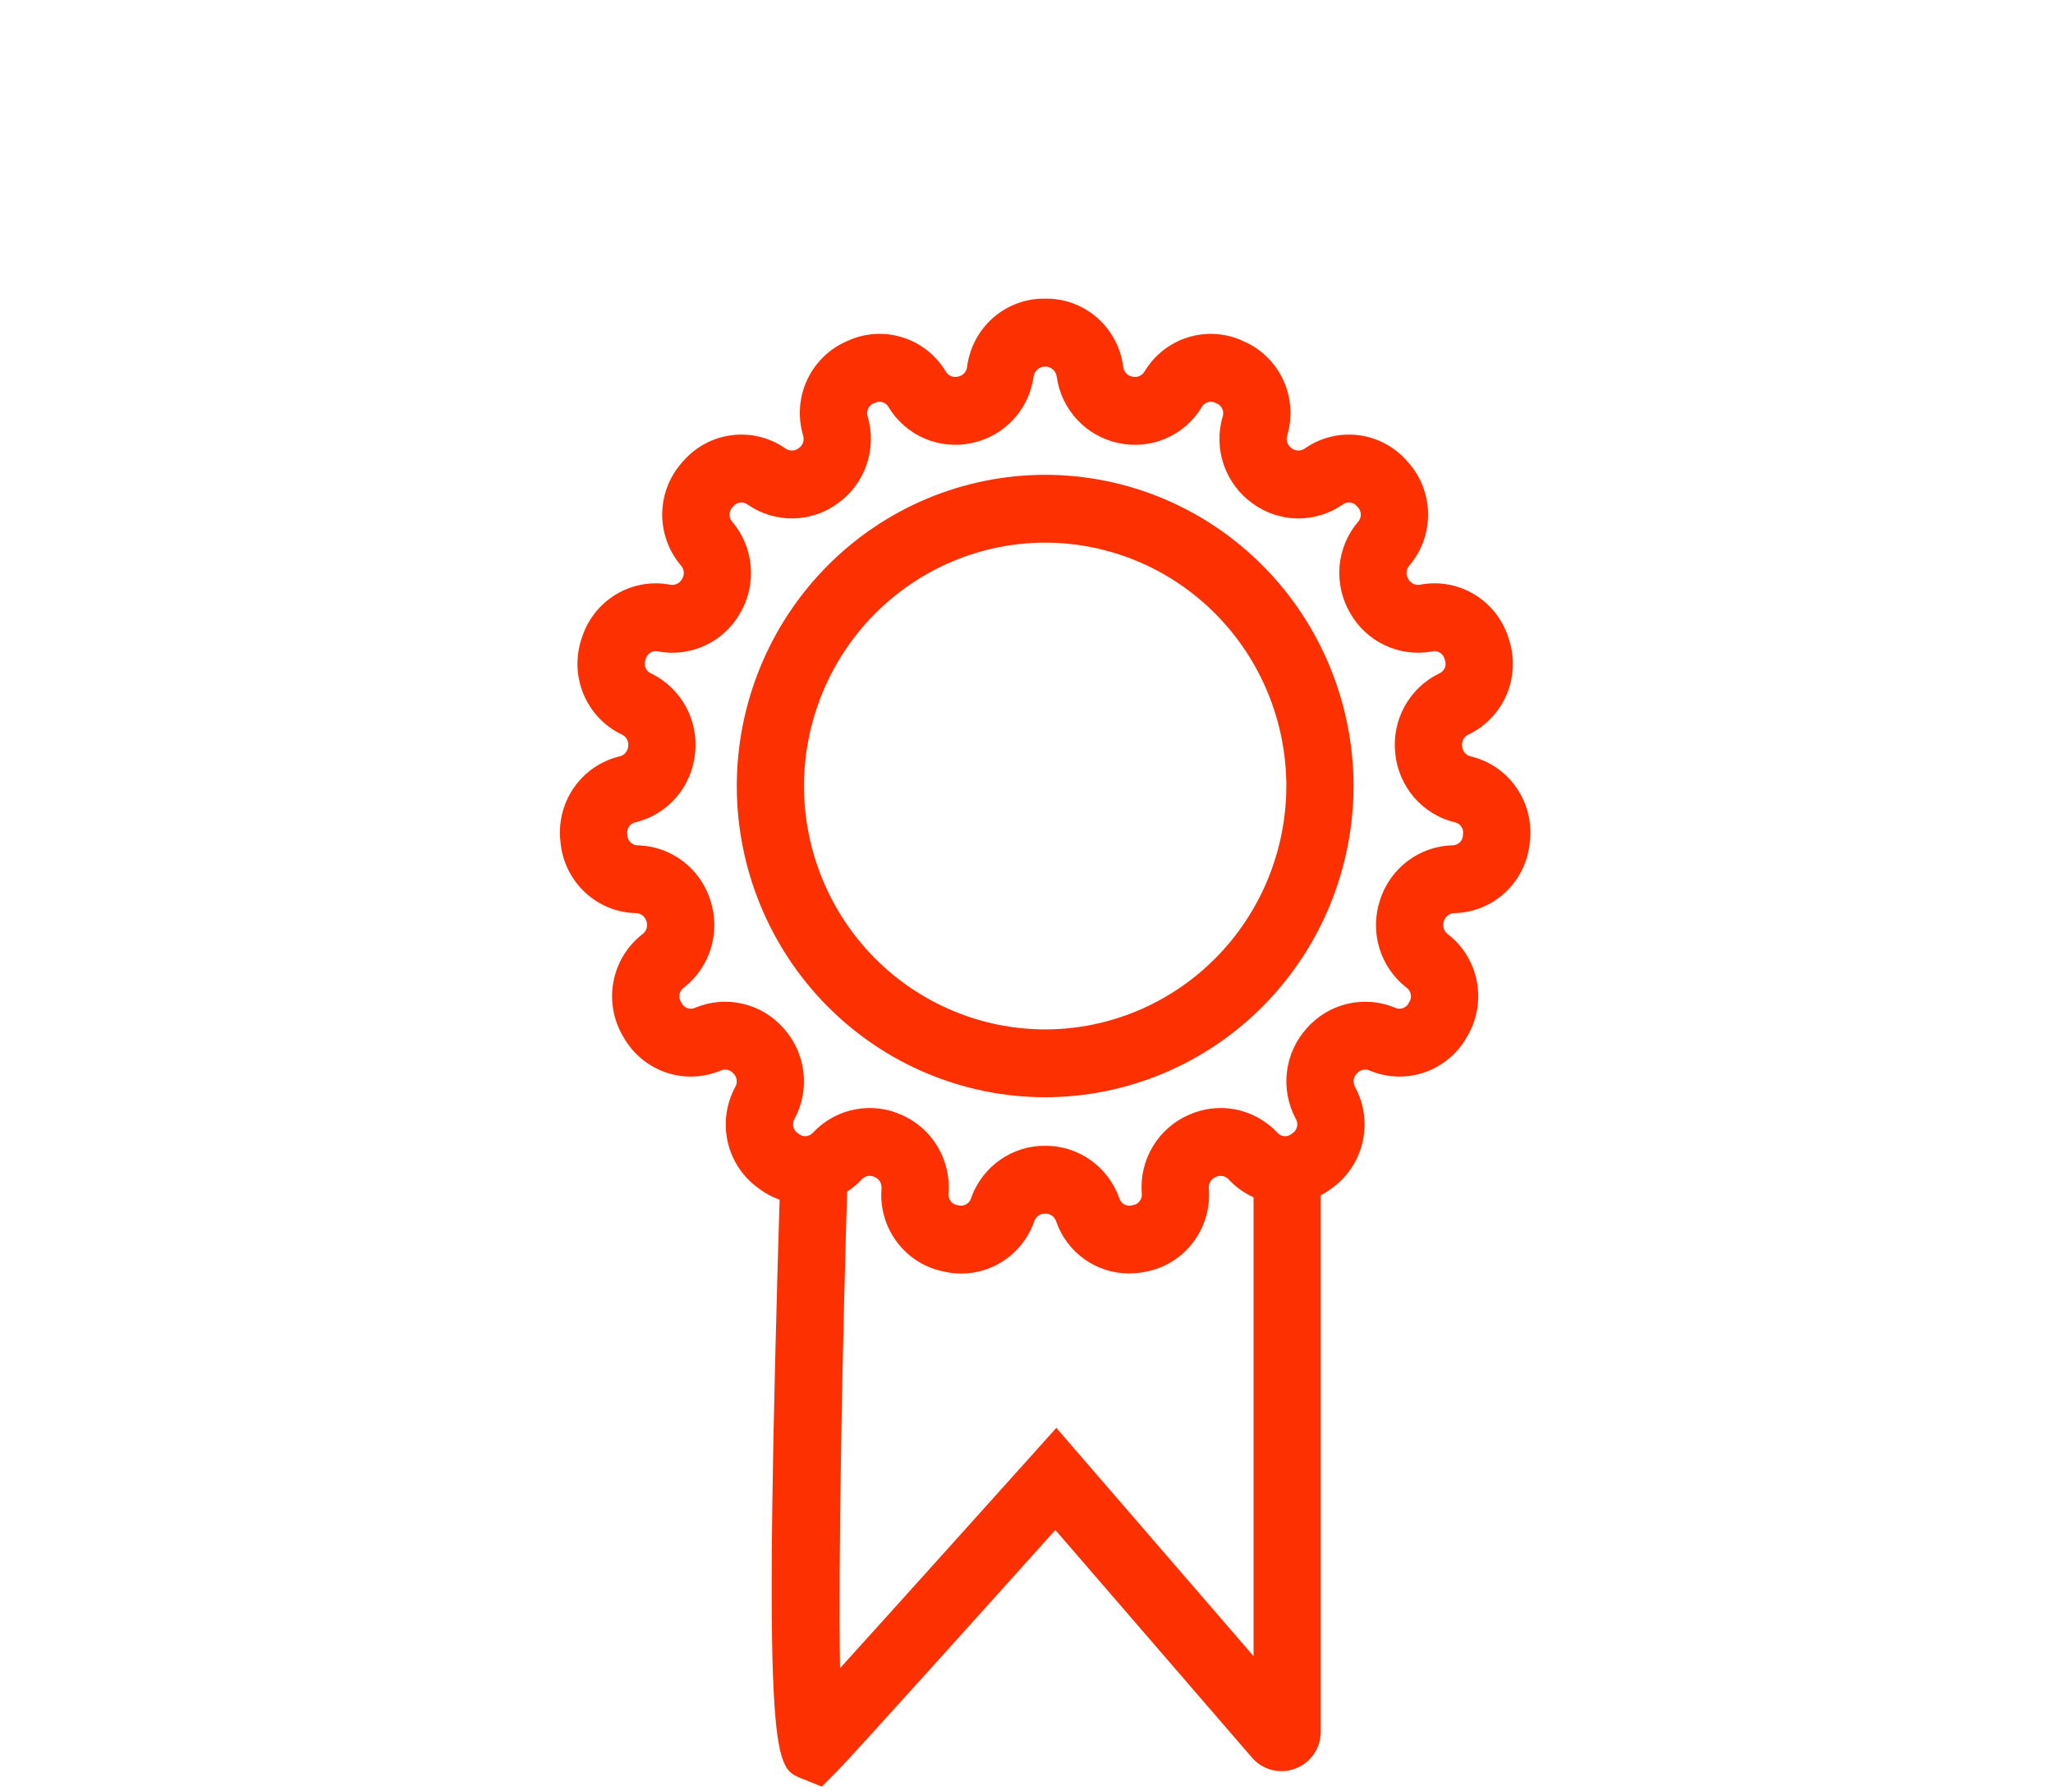 <svg width="55" height="48" viewBox="0 0 55 48" fill="none" xmlns="http://www.w3.org/2000/svg">
<path d="M28 29.393C25.809 29.391 23.709 28.512 22.16 26.949C20.612 25.386 19.74 23.266 19.738 21.056C19.74 18.846 20.612 16.726 22.16 15.163C23.709 13.6 25.809 12.721 28 12.719C30.19 12.721 32.29 13.6 33.839 15.163C35.388 16.726 36.259 18.846 36.262 21.056C36.259 23.266 35.388 25.386 33.839 26.949C32.29 28.512 30.19 29.391 28 29.393V29.393ZM28 14.536C26.287 14.538 24.645 15.226 23.433 16.448C22.222 17.67 21.541 19.328 21.539 21.056C21.541 22.785 22.222 24.442 23.433 25.664C24.645 26.886 26.287 27.574 28 27.576C29.713 27.574 31.355 26.886 32.566 25.664C33.777 24.442 34.459 22.785 34.461 21.056C34.459 19.327 33.777 17.67 32.566 16.448C31.355 15.226 29.713 14.538 28 14.536V14.536Z" fill="#FC3000"/>
<path d="M30.249 34.113C29.819 34.114 29.4 33.98 29.05 33.73C28.699 33.48 28.435 33.126 28.293 32.717C28.273 32.655 28.233 32.601 28.181 32.564C28.128 32.527 28.064 32.508 28 32.511C27.936 32.508 27.872 32.527 27.82 32.564C27.767 32.601 27.728 32.654 27.708 32.715C27.539 33.202 27.198 33.608 26.751 33.856C26.304 34.105 25.782 34.178 25.285 34.063C24.784 33.964 24.337 33.683 24.029 33.272C23.721 32.862 23.574 32.352 23.616 31.839C23.622 31.774 23.608 31.709 23.575 31.653C23.541 31.597 23.491 31.554 23.431 31.53C23.373 31.501 23.308 31.491 23.244 31.504C23.181 31.516 23.124 31.549 23.081 31.598C22.731 31.973 22.256 32.204 21.748 32.247C21.24 32.291 20.733 32.144 20.326 31.835C19.908 31.539 19.613 31.098 19.497 30.597C19.381 30.096 19.453 29.569 19.698 29.117C19.73 29.061 19.743 28.995 19.735 28.931C19.727 28.866 19.698 28.806 19.653 28.76C19.611 28.71 19.555 28.675 19.492 28.661C19.43 28.646 19.364 28.652 19.305 28.678C18.835 28.876 18.308 28.893 17.826 28.724C17.345 28.555 16.941 28.213 16.693 27.764C16.431 27.322 16.339 26.799 16.435 26.293C16.531 25.788 16.808 25.335 17.213 25.023C17.265 24.985 17.304 24.931 17.323 24.868C17.341 24.806 17.34 24.739 17.318 24.678C17.3 24.616 17.263 24.561 17.212 24.522C17.16 24.482 17.098 24.461 17.034 24.461C16.523 24.449 16.036 24.248 15.663 23.896C15.291 23.544 15.06 23.066 15.015 22.553C14.954 22.042 15.081 21.526 15.372 21.103C15.664 20.681 16.099 20.382 16.596 20.263C16.659 20.25 16.716 20.216 16.758 20.166C16.8 20.117 16.825 20.056 16.83 19.991C16.839 19.927 16.827 19.861 16.796 19.804C16.765 19.747 16.716 19.702 16.657 19.676C16.196 19.456 15.831 19.072 15.633 18.597C15.435 18.122 15.417 17.591 15.582 17.104C15.733 16.612 16.057 16.194 16.494 15.928C16.93 15.662 17.448 15.567 17.949 15.662C18.012 15.675 18.078 15.667 18.136 15.639C18.195 15.612 18.243 15.566 18.273 15.508C18.308 15.453 18.324 15.389 18.318 15.324C18.313 15.259 18.286 15.198 18.243 15.149C17.91 14.759 17.732 14.259 17.741 13.745C17.751 13.23 17.949 12.737 18.297 12.36C18.631 11.972 19.097 11.722 19.603 11.658C20.109 11.594 20.621 11.72 21.041 12.013C21.093 12.051 21.156 12.071 21.22 12.069C21.285 12.068 21.347 12.046 21.398 12.006C21.451 11.97 21.492 11.917 21.513 11.855C21.534 11.794 21.535 11.727 21.515 11.666C21.368 11.172 21.407 10.642 21.624 10.176C21.841 9.71 22.22 9.341 22.69 9.139C23.152 8.922 23.678 8.884 24.166 9.034C24.654 9.183 25.071 9.509 25.336 9.949C25.368 10.005 25.418 10.049 25.477 10.074C25.537 10.1 25.602 10.105 25.665 10.089C25.728 10.078 25.786 10.046 25.83 9.999C25.874 9.951 25.902 9.891 25.909 9.826C25.973 9.316 26.223 8.847 26.608 8.51C26.994 8.173 27.49 7.992 28 8C28.51 7.992 29.005 8.173 29.391 8.51C29.777 8.847 30.026 9.315 30.091 9.826V9.826C30.098 9.891 30.126 9.951 30.17 9.999C30.214 10.046 30.272 10.078 30.335 10.089C30.397 10.105 30.463 10.1 30.523 10.074C30.582 10.049 30.631 10.005 30.664 9.949C30.929 9.509 31.345 9.183 31.834 9.034C32.322 8.884 32.848 8.922 33.31 9.139C33.78 9.341 34.159 9.71 34.376 10.176C34.593 10.642 34.631 11.172 34.485 11.666C34.465 11.727 34.466 11.794 34.487 11.855C34.508 11.917 34.548 11.97 34.602 12.006C34.653 12.046 34.715 12.068 34.779 12.069C34.843 12.071 34.906 12.051 34.958 12.013C35.378 11.72 35.89 11.594 36.396 11.658C36.903 11.722 37.368 11.972 37.703 12.36C38.051 12.737 38.248 13.23 38.258 13.745C38.268 14.259 38.09 14.759 37.757 15.149C37.714 15.198 37.687 15.259 37.682 15.324C37.676 15.389 37.692 15.453 37.727 15.508C37.758 15.565 37.806 15.611 37.864 15.639C37.922 15.666 37.987 15.674 38.051 15.661C38.552 15.567 39.07 15.662 39.506 15.928C39.942 16.194 40.267 16.612 40.417 17.104C40.583 17.591 40.565 18.122 40.367 18.597C40.169 19.071 39.804 19.455 39.343 19.675C39.284 19.702 39.235 19.747 39.204 19.804C39.173 19.861 39.161 19.927 39.17 19.991C39.175 20.056 39.2 20.117 39.242 20.166C39.284 20.215 39.34 20.249 39.403 20.263C39.9 20.381 40.336 20.68 40.627 21.103C40.919 21.525 41.046 22.041 40.985 22.553C40.94 23.066 40.709 23.544 40.337 23.896C39.965 24.248 39.477 24.449 38.967 24.461C38.903 24.461 38.84 24.482 38.788 24.521C38.737 24.561 38.7 24.616 38.682 24.678C38.66 24.739 38.658 24.806 38.677 24.868C38.696 24.93 38.734 24.984 38.786 25.023C39.191 25.335 39.469 25.787 39.565 26.293C39.661 26.799 39.569 27.322 39.306 27.764C39.059 28.213 38.655 28.555 38.173 28.724C37.692 28.892 37.165 28.876 36.694 28.678C36.636 28.652 36.57 28.645 36.507 28.66C36.444 28.675 36.388 28.71 36.347 28.76C36.302 28.806 36.273 28.866 36.265 28.931C36.257 28.995 36.27 29.061 36.302 29.117C36.547 29.569 36.619 30.096 36.503 30.597C36.387 31.098 36.092 31.539 35.674 31.835C35.267 32.144 34.76 32.291 34.252 32.247C33.743 32.204 33.269 31.973 32.919 31.598C32.876 31.549 32.819 31.516 32.755 31.504C32.692 31.492 32.626 31.501 32.569 31.53C32.509 31.554 32.458 31.597 32.425 31.653C32.392 31.709 32.377 31.774 32.384 31.839C32.426 32.352 32.278 32.862 31.97 33.272C31.662 33.683 31.215 33.964 30.715 34.063C30.562 34.096 30.405 34.113 30.249 34.113V34.113ZM28 30.693C28.433 30.69 28.855 30.823 29.21 31.072C29.565 31.322 29.835 31.677 29.982 32.087C29.992 32.124 30.009 32.159 30.033 32.19C30.056 32.22 30.086 32.245 30.119 32.264C30.153 32.282 30.189 32.294 30.227 32.297C30.265 32.301 30.304 32.297 30.34 32.285C30.378 32.281 30.415 32.269 30.448 32.25C30.481 32.231 30.51 32.205 30.533 32.174C30.556 32.144 30.573 32.108 30.582 32.071C30.591 32.034 30.593 31.995 30.587 31.957C30.556 31.521 30.659 31.087 30.883 30.713C31.107 30.339 31.44 30.045 31.836 29.87C32.23 29.69 32.67 29.637 33.094 29.719C33.519 29.802 33.908 30.015 34.208 30.329C34.232 30.359 34.262 30.384 34.295 30.402C34.329 30.421 34.366 30.432 34.404 30.435C34.442 30.438 34.481 30.434 34.517 30.422C34.553 30.409 34.587 30.39 34.615 30.364C34.648 30.345 34.677 30.319 34.7 30.288C34.722 30.256 34.739 30.221 34.747 30.184C34.756 30.146 34.757 30.107 34.751 30.069C34.744 30.031 34.73 29.995 34.709 29.963C34.505 29.578 34.424 29.139 34.478 28.705C34.531 28.272 34.717 27.866 35.008 27.544C35.296 27.218 35.676 26.989 36.097 26.89C36.519 26.79 36.96 26.825 37.361 26.989C37.395 27.007 37.432 27.018 37.47 27.021C37.508 27.024 37.547 27.019 37.583 27.006C37.619 26.994 37.652 26.974 37.681 26.948C37.709 26.922 37.731 26.89 37.747 26.855C37.77 26.823 37.785 26.788 37.793 26.75C37.802 26.712 37.802 26.673 37.795 26.635C37.788 26.597 37.773 26.561 37.751 26.529C37.73 26.497 37.702 26.47 37.67 26.449C37.329 26.181 37.078 25.813 36.952 25.395C36.827 24.977 36.833 24.531 36.969 24.116C37.1 23.7 37.356 23.336 37.701 23.072C38.046 22.809 38.463 22.659 38.896 22.645C38.934 22.647 38.972 22.642 39.008 22.628C39.044 22.615 39.077 22.595 39.105 22.568C39.132 22.542 39.154 22.51 39.17 22.475C39.185 22.439 39.193 22.401 39.193 22.363C39.201 22.325 39.201 22.286 39.193 22.248C39.186 22.21 39.17 22.174 39.148 22.143C39.127 22.111 39.099 22.084 39.066 22.064C39.033 22.044 38.997 22.03 38.959 22.025C38.539 21.919 38.162 21.686 37.879 21.356C37.596 21.026 37.421 20.615 37.379 20.181C37.331 19.747 37.418 19.309 37.627 18.926C37.836 18.544 38.157 18.236 38.546 18.045C38.581 18.032 38.614 18.011 38.642 17.984C38.669 17.957 38.691 17.925 38.706 17.89C38.721 17.854 38.728 17.816 38.728 17.777C38.727 17.739 38.719 17.701 38.704 17.666C38.696 17.628 38.68 17.592 38.658 17.561C38.636 17.53 38.607 17.503 38.575 17.484C38.542 17.464 38.506 17.451 38.468 17.445C38.43 17.44 38.392 17.442 38.355 17.453C37.929 17.529 37.49 17.47 37.098 17.285C36.706 17.099 36.381 16.796 36.167 16.417C35.948 16.04 35.851 15.604 35.887 15.169C35.924 14.734 36.094 14.322 36.373 13.988C36.4 13.961 36.421 13.928 36.436 13.893C36.45 13.857 36.457 13.819 36.456 13.78C36.456 13.742 36.447 13.704 36.431 13.668C36.416 13.633 36.393 13.602 36.365 13.576C36.342 13.545 36.313 13.519 36.28 13.499C36.247 13.479 36.21 13.467 36.172 13.462C36.134 13.457 36.096 13.46 36.059 13.471C36.022 13.482 35.988 13.5 35.958 13.524C35.6 13.769 35.176 13.896 34.743 13.888C34.311 13.879 33.891 13.735 33.543 13.476C33.192 13.222 32.927 12.864 32.785 12.451C32.643 12.039 32.631 11.592 32.751 11.173C32.765 11.137 32.772 11.099 32.77 11.06C32.769 11.022 32.76 10.984 32.744 10.949C32.728 10.914 32.705 10.883 32.676 10.857C32.647 10.831 32.614 10.812 32.578 10.8C32.544 10.781 32.508 10.769 32.47 10.764C32.432 10.76 32.394 10.764 32.357 10.775C32.32 10.786 32.286 10.805 32.257 10.829C32.228 10.854 32.204 10.885 32.187 10.919C31.959 11.29 31.622 11.581 31.223 11.75C30.824 11.92 30.383 11.96 29.96 11.867C29.537 11.778 29.151 11.56 28.855 11.241C28.559 10.923 28.369 10.52 28.309 10.087C28.298 10.012 28.261 9.944 28.204 9.895C28.147 9.846 28.075 9.819 28 9.819C27.925 9.819 27.852 9.846 27.796 9.896C27.739 9.945 27.702 10.013 27.69 10.088C27.631 10.52 27.44 10.923 27.145 11.242C26.849 11.56 26.463 11.778 26.04 11.867C25.617 11.96 25.176 11.919 24.777 11.75C24.378 11.58 24.041 11.29 23.813 10.92C23.796 10.885 23.772 10.854 23.743 10.829C23.714 10.805 23.68 10.786 23.643 10.775C23.607 10.763 23.568 10.76 23.53 10.764C23.492 10.768 23.455 10.781 23.422 10.8C23.386 10.812 23.352 10.831 23.324 10.857C23.295 10.883 23.272 10.914 23.256 10.949C23.24 10.984 23.231 11.022 23.229 11.06C23.228 11.099 23.235 11.137 23.249 11.173C23.369 11.592 23.357 12.039 23.215 12.451C23.073 12.864 22.808 13.222 22.456 13.476C22.108 13.735 21.689 13.879 21.256 13.887C20.824 13.896 20.399 13.769 20.041 13.524C20.011 13.5 19.977 13.482 19.94 13.471C19.903 13.46 19.865 13.457 19.827 13.462C19.789 13.467 19.752 13.48 19.719 13.499C19.686 13.519 19.658 13.545 19.635 13.576C19.607 13.602 19.584 13.633 19.569 13.668C19.553 13.704 19.544 13.742 19.544 13.78C19.543 13.819 19.55 13.857 19.564 13.893C19.579 13.928 19.6 13.961 19.627 13.988C19.906 14.322 20.076 14.734 20.112 15.169C20.149 15.604 20.052 16.04 19.833 16.417C19.619 16.797 19.294 17.1 18.902 17.286C18.51 17.471 18.071 17.53 17.645 17.453C17.608 17.442 17.57 17.439 17.532 17.444C17.494 17.449 17.457 17.462 17.424 17.482C17.391 17.502 17.363 17.529 17.341 17.56C17.319 17.592 17.303 17.628 17.296 17.666C17.28 17.701 17.272 17.739 17.272 17.778C17.272 17.816 17.279 17.854 17.294 17.89C17.309 17.926 17.331 17.958 17.358 17.985C17.386 18.011 17.418 18.032 17.454 18.046C17.843 18.237 18.164 18.544 18.373 18.926C18.582 19.309 18.669 19.747 18.621 20.181C18.578 20.615 18.404 21.026 18.12 21.356C17.837 21.686 17.46 21.92 17.04 22.025C17.002 22.03 16.966 22.044 16.933 22.064C16.901 22.084 16.873 22.111 16.851 22.143C16.829 22.175 16.814 22.21 16.806 22.248C16.799 22.286 16.799 22.325 16.807 22.363C16.807 22.401 16.815 22.439 16.83 22.475C16.846 22.51 16.868 22.542 16.896 22.569C16.924 22.595 16.956 22.615 16.992 22.628C17.029 22.642 17.067 22.647 17.105 22.645C17.537 22.66 17.954 22.809 18.299 23.072C18.644 23.336 18.9 23.701 19.031 24.116C19.167 24.531 19.173 24.978 19.047 25.395C18.922 25.813 18.671 26.181 18.329 26.45C18.297 26.471 18.269 26.498 18.248 26.53C18.227 26.562 18.212 26.598 18.205 26.636C18.198 26.674 18.198 26.712 18.206 26.75C18.215 26.788 18.23 26.823 18.253 26.855C18.268 26.89 18.291 26.922 18.319 26.948C18.347 26.974 18.381 26.994 18.417 27.006C18.453 27.019 18.491 27.024 18.529 27.021C18.568 27.018 18.605 27.008 18.639 26.99C19.04 26.825 19.481 26.79 19.902 26.89C20.324 26.989 20.704 27.217 20.991 27.544C21.283 27.866 21.468 28.272 21.522 28.705C21.576 29.139 21.495 29.578 21.291 29.963C21.27 29.995 21.256 30.031 21.249 30.069C21.243 30.107 21.244 30.146 21.252 30.184C21.261 30.221 21.277 30.256 21.3 30.288C21.323 30.319 21.351 30.345 21.384 30.364C21.413 30.39 21.446 30.409 21.483 30.422C21.519 30.434 21.557 30.438 21.596 30.435C21.634 30.432 21.671 30.421 21.704 30.402C21.738 30.384 21.768 30.359 21.792 30.329C22.091 30.014 22.481 29.801 22.905 29.719C23.33 29.637 23.77 29.689 24.164 29.87C24.56 30.045 24.893 30.339 25.117 30.713C25.34 31.087 25.444 31.521 25.413 31.957C25.407 31.995 25.409 32.033 25.418 32.071C25.427 32.108 25.444 32.144 25.466 32.174C25.489 32.205 25.519 32.231 25.552 32.25C25.585 32.269 25.622 32.281 25.66 32.285C25.696 32.297 25.735 32.301 25.773 32.297C25.811 32.293 25.848 32.282 25.881 32.263C25.915 32.245 25.944 32.219 25.968 32.189C25.991 32.158 26.009 32.123 26.018 32.086C26.166 31.675 26.435 31.321 26.79 31.072C27.145 30.822 27.567 30.69 28 30.693V30.693Z" fill="#FC3000"/>
<path d="M22.018 47.859L21.426 47.623C20.735 47.321 20.42 47.184 20.914 31.187L22.715 31.244C22.558 36.306 22.457 41.872 22.505 44.687C24.04 42.992 26.477 40.28 27.619 39.008L28.299 38.249L33.583 44.365V31.215H35.384V46.383C35.385 46.599 35.321 46.81 35.199 46.988C35.077 47.166 34.903 47.302 34.702 47.377C34.502 47.454 34.283 47.467 34.075 47.414C33.867 47.361 33.68 47.245 33.54 47.082L28.273 40.985C26.683 42.756 22.86 47.009 22.451 47.422L22.018 47.859Z" fill="#FC3000"/>
</svg>
